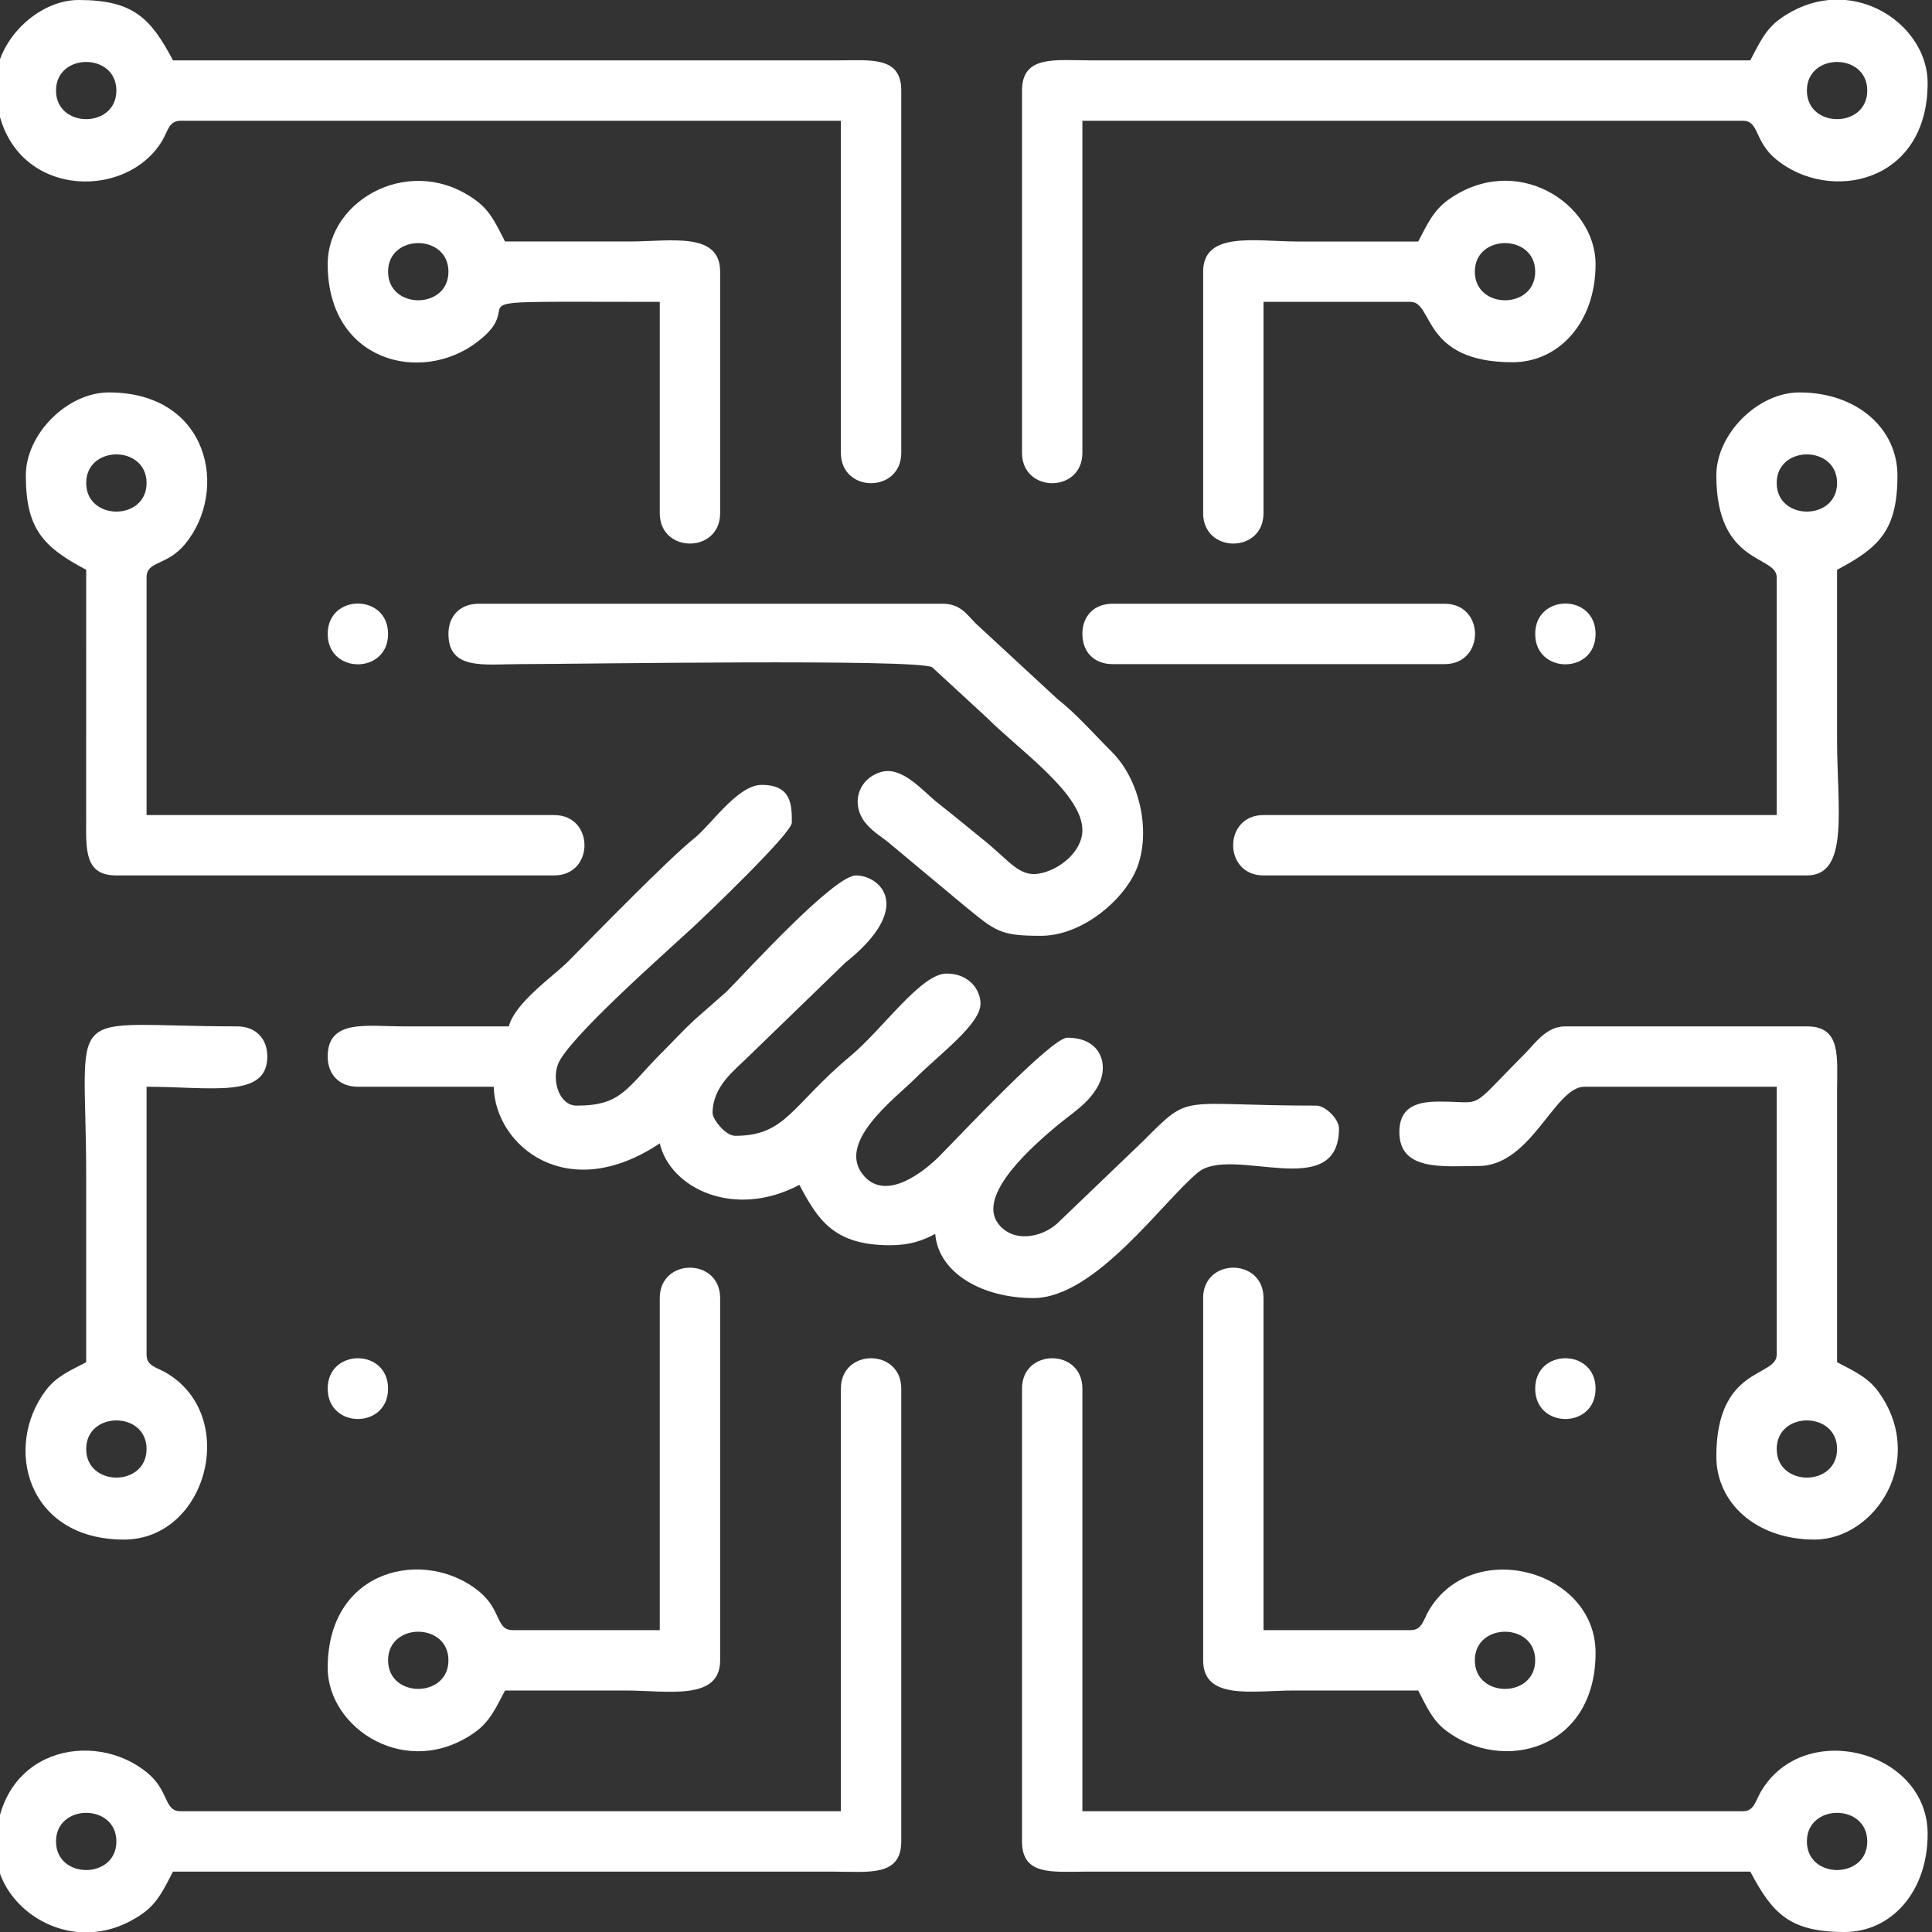 <?xml version="1.0" encoding="UTF-8"?>
<!DOCTYPE svg PUBLIC "-//W3C//DTD SVG 1.1//EN" "http://www.w3.org/Graphics/SVG/1.1/DTD/svg11.dtd">
<!-- Creator: CorelDRAW -->
<svg xmlns="http://www.w3.org/2000/svg" xml:space="preserve" width="29.633mm" height="29.633mm" version="1.1" style="shape-rendering:geometricPrecision; text-rendering:geometricPrecision; image-rendering:optimizeQuality; fill-rule:evenodd; clip-rule:evenodd"
viewBox="0 0 2963.32 2963.32"
 xmlns:xlink="http://www.w3.org/1999/xlink"
 xmlns:xodm="http://www.corel.com/coreldraw/odm/2003">
 <rect x="0" y="0" width="2963.32" height="2963.32" fill="#333333" stroke="none"/>
 <defs>
  <style type="text/css">
   <![CDATA[
    .fil0 {fill:white}
   ]]>
  </style>
 </defs>
 <g id="Layer_x0020_1">
  <g id="_105553526732608">
   <path class="fil0" d="M780.44 1574.26c-54.02,0 -108.04,0.02 -162.06,0 -56.32,-0.01 -115.75,-11.53 -115.75,46.31 0,28 18.31,46.3 46.3,46.3l208.36 0c2.01,90.26 112.37,182.1 254.66,86.82 16.08,69.02 114.18,116.56 214.15,63.66 28.79,54.42 53.45,92.6 138.9,92.6 30.45,0 49.8,-6.95 69.46,-17.36 5.01,60.32 72.6,98.4 150.48,98.4 95.26,0 198.82,-148.95 252.77,-192.89 51.94,-42.3 216.03,47.86 216.03,-67.57 0,-13.93 -20.79,-34.72 -34.72,-34.72 -213.42,0 -190.52,-20.86 -264.79,53.54l-132.94 127.5c-24.06,21.51 -67.63,29.9 -90.33,-0.15 -33.58,-44.45 56.14,-121.6 90.41,-150.25 23.77,-19.86 49.73,-34.53 64.22,-63.61 14.62,-29.36 3.69,-71.21 -48.56,-71.21 -24.09,0 -161.6,146.74 -195.31,180.89 -22.23,22.52 -80.61,70.65 -115.87,31.89 -46.15,-50.73 47.34,-119.68 78.22,-150.57 36.5,-36.49 99.84,-82.8 99.84,-114.3 0,-21.3 -17.37,-46.3 -52.09,-46.3 -39.15,0 -97.63,84.85 -146.4,125.62 -91.78,76.71 -99.53,123.25 -177.72,123.25 -15.15,0 -34.72,-25.6 -34.72,-34.73 0,-41.71 33.64,-65.47 56.43,-88.26l147 -142.39c108.03,-86.17 52.45,-133.98 16.5,-133.98 -33.94,0 -168.13,147.63 -198.22,177.99l-49.28 43.33c-17.77,16.44 -31.76,31.9 -49.12,49.26 -55.69,55.68 -62.34,82.48 -131.67,82.48 -26.92,0 -38.27,-37.91 -28.92,-63.1 14.37,-38.68 160.12,-166.98 206.96,-210.3 20.66,-19.11 151.86,-144.47 151.86,-160.69 0,-26.9 -0.14,-57.87 -46.3,-57.87 -36.83,0 -77.38,61.2 -103.32,81.89 -39.22,31.29 -151.17,146.17 -193.26,188.74 -22.71,22.97 -81.28,62.61 -91.2,99.78z"/>
   <path class="fil0" d="M2771.42 2824.42c0,-58.48 92.61,-58.48 92.61,0 0,58.48 -92.61,58.48 -92.61,0zm-1203.85 -694.53l0 694.53c0,52.7 46.26,46.44 98.39,46.3l1018.65 0c33.96,64.17 60.25,92.61 144.7,92.61 70.84,0 127.33,-60.84 127.33,-150.49 0,-127.75 -189.7,-177.58 -255.78,-64.78 -8.59,14.65 -10.24,30.05 -27.83,30.05l-1012.85 0 0 -648.22c0,-62.13 -92.61,-62.13 -92.61,0z"/>
   <path class="fil0" d="M85.91 2824.42c0,-58.48 92.61,-58.48 92.61,0 0,58.48 -92.61,58.48 -92.61,0zm58.67 138.91l-25.12 0c-69.21,-6.25 -126.16,-63.48 -126.16,-127.33 0,-154.12 150.64,-184.58 232.65,-116.9 33.86,27.95 25.31,59.01 50.96,59.01l1012.85 0 0 -648.22c0,-62.13 92.61,-62.13 92.61,0l0 694.53c0,54.5 -50.58,46.37 -104.18,46.3l-1012.86 0c-13.47,25.47 -22.98,47.46 -46.04,63.93 -24.51,17.49 -50.02,26.44 -74.71,28.68z"/>
   <path class="fil0" d="M2771.42 138.9c0,-58.48 92.61,-58.48 92.61,0 0,58.48 -92.61,58.48 -92.61,0zm33.94 -138.91l25.12 0c69.21,6.25 126.16,63.48 126.16,127.33 0,154.12 -150.64,184.58 -232.65,116.9 -33.86,-27.95 -25.31,-59.01 -50.96,-59.01l-1012.85 0 0 509.31c0,62.14 -92.61,62.14 -92.61,0l0 -555.62c0,-54.5 50.58,-46.37 104.18,-46.3l1012.86 0c13.47,-25.47 22.98,-47.46 46.04,-63.93 24.51,-17.49 50.02,-26.44 74.71,-28.68z"/>
   <path class="fil0" d="M85.91 138.9c0,-58.48 92.61,-58.48 92.61,0 0,58.48 -92.61,58.48 -92.61,0zm-92.61 -11.58c0,175.89 196.98,188.33 255.78,87.94 8.59,-14.65 10.24,-30.05 27.83,-30.05l1012.85 0 0 509.31c0,62.14 92.61,62.14 92.61,0l0 -555.62c0,-52.7 -46.26,-46.44 -98.39,-46.3l-1018.65 0c-33.96,-64.17 -60.25,-92.61 -144.7,-92.61 -63.67,0 -127.33,63.66 -127.33,127.33z"/>
   <path class="fil0" d="M2725.13 740.83c0,-58.48 92.6,-58.48 92.6,0 0,58.47 -92.6,58.47 -92.6,0zm-92.61 -11.58c0,138.39 92.61,121.75 92.61,156.28l0 364.62 -787.14 0c-62.12,0 -62.12,92.6 0,92.6l833.43 0c65.48,0 46.31,-102.33 46.31,-208.36 0,-86.82 0,-173.62 0,-260.44 64.16,-33.96 92.6,-60.25 92.6,-144.7 0,-70.85 -60.83,-127.33 -150.48,-127.33 -63.67,0 -127.33,63.66 -127.33,127.33z"/>
   <path class="fil0" d="M2725.13 2222.49c0,-58.47 92.6,-58.47 92.6,0 0,58.48 -92.6,58.48 -92.6,0zm-578.78 -486.17c0,61.13 68.85,52.09 121.54,52.09 80.73,0 116.55,-121.54 162.06,-121.54l295.18 0 0 410.92c0,35.06 -92.61,17.18 -92.61,156.28 0,70.85 60.84,127.33 150.48,127.33 93.49,0 172.82,-122.06 98.66,-225.99 -16.47,-23.06 -38.47,-32.56 -63.93,-46.04l0.01 -416.72c0.13,-52.13 6.39,-98.39 -46.32,-98.39l-370.41 0c-29.43,0 -45.67,25.36 -62.22,41.97 -90.89,91.22 -58.77,72.62 -134.91,73.43 -35.72,0.39 -57.53,11.77 -57.53,46.66z"/>
   <path class="fil0" d="M132.21 740.83c0,-58.48 92.6,-58.48 92.6,0 0,58.47 -92.6,58.47 -92.6,0zm-92.6 -11.58c0,81.66 26.28,109.6 92.6,144.7l-0.04 382.03c-0.33,48.75 -2.12,86.77 46.35,86.77l671.37 0c62.13,0 62.13,-92.6 0,-92.6l-625.08 0 0 -364.62c0,-25.65 31.07,-17.1 59.02,-50.96 67.69,-82.02 37.22,-232.65 -116.89,-232.65 -63.67,0 -127.33,63.66 -127.33,127.33z"/>
   <path class="fil0" d="M687.83 972.33c0,56.13 55.01,46.34 109.97,46.31 86.43,-0.05 607.29,-8.5 631.9,4.76l84.34 77.72c49.37,49.45 146.14,116.13 146.14,172.18 0,32.8 -35.37,61.47 -67.02,66.76 -29.8,4.98 -45.29,-19.96 -82.65,-50.21 -25.78,-20.88 -46.69,-38.22 -73.61,-59.51 -21.22,-16.77 -53.05,-55.71 -85.44,-46.24 -36.26,10.59 -47.21,50.9 -22.96,79.33 12.06,14.15 24.06,19.77 37.8,31.73l113.63 94.72c47.45,38.71 53.77,45.48 116.59,45.48 57.14,0 115.59,-44.7 141.02,-90.49 30.61,-55.09 14.99,-144.68 -32.37,-191.81 -25.22,-25.11 -54.72,-58.7 -82.16,-79.89l-126.31 -116.78c-14.25,-14.76 -24.34,-30.35 -50.67,-30.35l-711.89 0c-28,0 -46.31,18.3 -46.31,46.29z"/>
   <path class="fil0" d="M2262.11 2546.61c0,-58.48 92.6,-58.48 92.6,0 0,58.47 -92.6,58.47 -92.6,0zm-416.72 -555.62l0 555.62c0,62 76.41,46.3 138.91,46.3 63.66,-0.01 127.33,0 190.99,0 12.3,23.26 21.02,45.02 42.66,61.52 86.51,65.89 229.36,29.82 229.36,-119.4 0,-127.75 -189.7,-177.58 -255.78,-64.78 -8.57,14.64 -10.24,30.05 -27.82,30.05l-225.72 0 0 -509.31c0,-62.14 -92.6,-62.14 -92.6,0z"/>
   <path class="fil0" d="M595.23 2546.61c0,-58.48 92.6,-58.48 92.6,0 0,58.47 -92.6,58.47 -92.6,0zm416.72 -555.62l0 509.31 -225.72 0c-25.64,0 -17.1,-31.06 -50.96,-59.01 -82.02,-67.69 -232.64,-37.22 -232.64,116.89 0,93.5 122.05,172.82 225.98,98.65 23.07,-16.46 32.56,-38.45 46.04,-63.92 61.74,0 123.47,-0.01 185.21,0 63.78,0 144.7,16.53 144.7,-46.3l0 -555.62c0,-62.14 -92.61,-62.14 -92.61,0z"/>
   <path class="fil0" d="M132.21 2222.49c0,-58.47 92.6,-58.47 92.6,0 0,58.48 -92.6,58.48 -92.6,0zm0 -133.12c-23.26,12.31 -45.03,21.02 -61.51,42.67 -65.91,86.51 -29.83,229.36 119.39,229.36 127.74,0 177.58,-189.7 64.78,-255.78 -14.65,-8.58 -30.06,-10.24 -30.06,-27.83l0 -410.92c98.67,0 185.21,18.51 185.21,-46.3 0,-28 -18.3,-46.31 -46.29,-46.31 -273.35,0 -231.52,-41.58 -231.52,231.52 0,94.53 0,189.06 0,283.59z"/>
   <path class="fil0" d="M595.23 416.71c0,-58.47 92.6,-58.47 92.6,0 0,58.48 -92.6,58.48 -92.6,0zm-92.6 -11.57c0,149.23 142.86,185.29 229.36,119.39 89.63,-68.29 -77.6,-61.51 279.96,-61.51l0 324.11c0,62.13 92.61,62.13 92.61,0l0 -370.42c0,-62 -76.42,-46.3 -138.92,-46.3 -63.66,0.01 -127.33,0.01 -190.99,0.01 -12.3,-23.27 -21.02,-45.03 -42.66,-61.53 -98.69,-75.17 -229.36,-4.53 -229.36,96.25z"/>
   <path class="fil0" d="M2262.11 416.71c0,-58.47 92.6,-58.47 92.6,0 0,58.48 -92.6,58.48 -92.6,0zm-86.82 -46.29c-61.74,0 -123.47,0 -185.21,0 -63.78,-0.01 -144.69,-16.54 -144.69,46.29l0 370.42c0,62.13 92.6,62.13 92.6,0l0 -324.11 225.72 0c35.05,0 17.18,92.6 156.27,92.6 70.85,0 127.33,-60.84 127.33,-150.48 0,-93.5 -122.05,-172.82 -225.98,-98.65 -23.07,16.46 -32.56,38.45 -46.04,63.93z"/>
   <path class="fil0" d="M1660.18 972.33c0,28 18.31,46.31 46.3,46.31l509.32 0c62.13,0 62.13,-92.6 0,-92.6l-509.32 0c-27.99,0 -46.3,18.3 -46.3,46.29z"/>
   <path class="fil0" d="M502.63 2129.89c0,62.13 92.6,62.13 92.6,0 0,-62.13 -92.6,-62.13 -92.6,0z"/>
   <path class="fil0" d="M2354.71 2129.89c0,62.13 92.6,62.13 92.6,0 0,-62.13 -92.6,-62.13 -92.6,0z"/>
   <path class="fil0" d="M502.63 972.33c0,62.14 92.6,62.14 92.6,0 0,-62.12 -92.6,-62.12 -92.6,0z"/>
   <path class="fil0" d="M2354.71 972.33c0,62.14 92.6,62.14 92.6,0 0,-62.12 -92.6,-62.12 -92.6,0z"/>
  </g>
 </g>
</svg>
